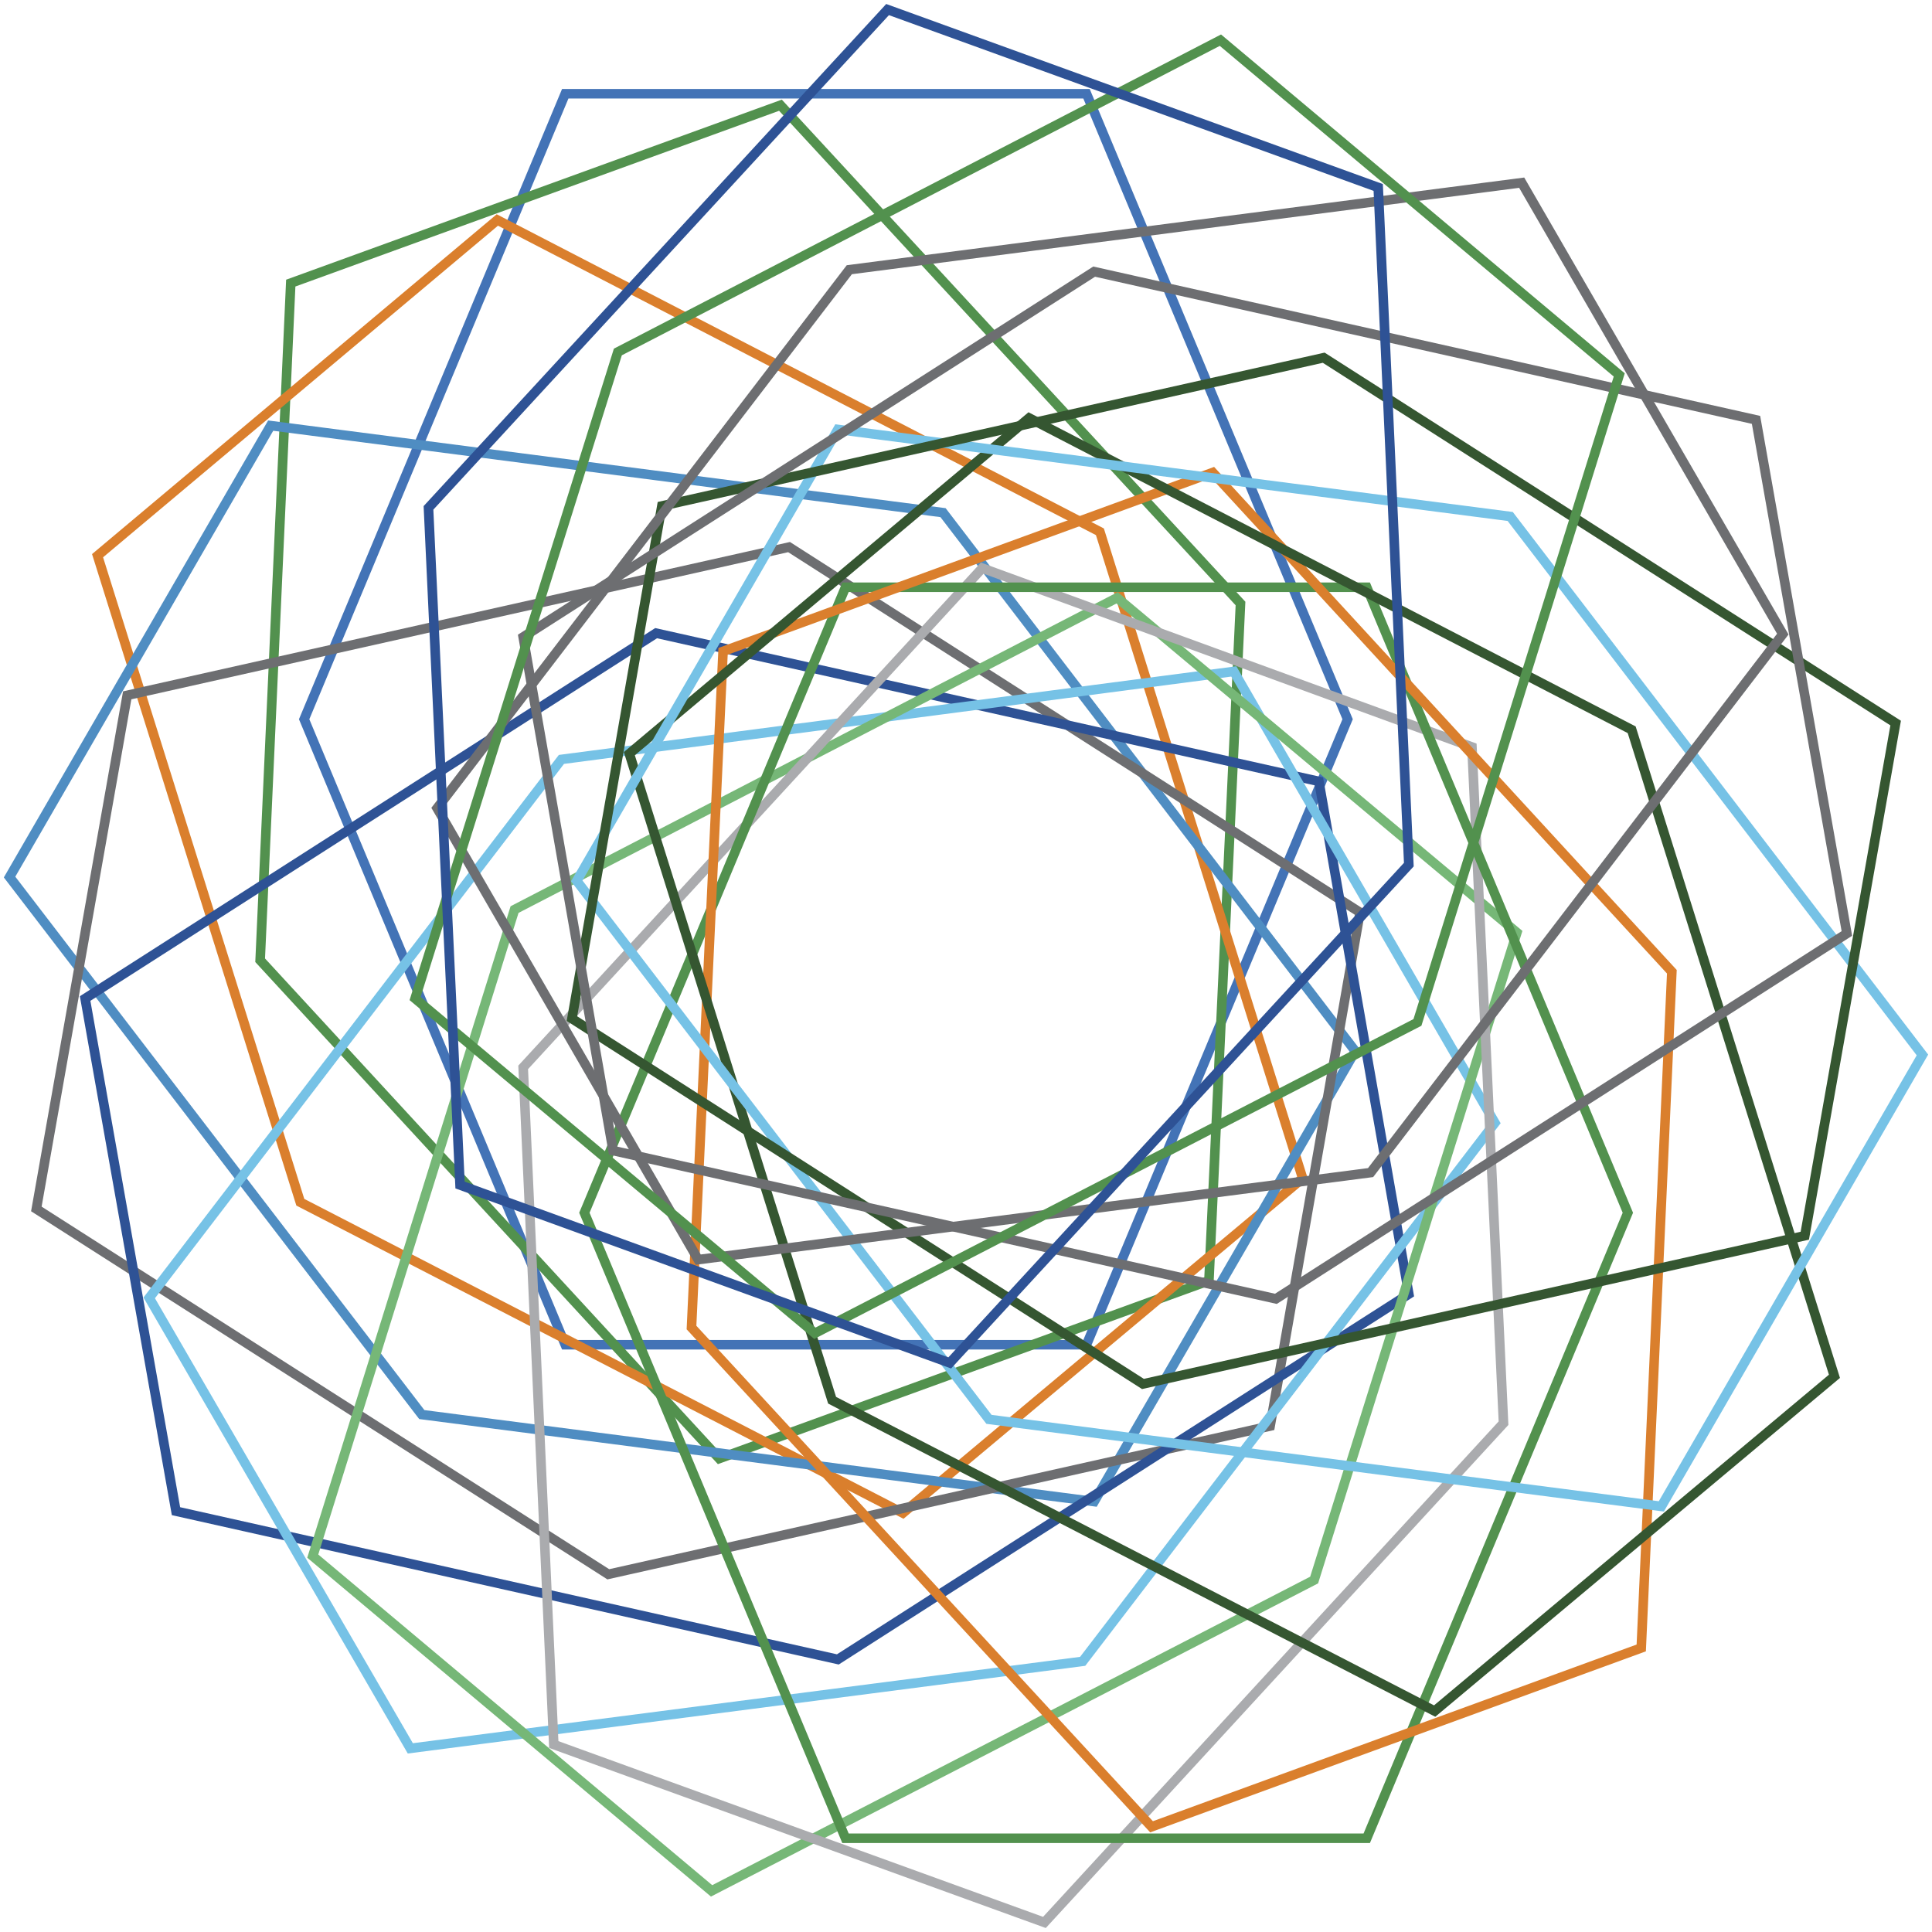 <?xml version="1.0" encoding="utf-8"?>
<!-- Generator: Adobe Illustrator 27.7.0, SVG Export Plug-In . SVG Version: 6.00 Build 0)  -->
<svg version="1.1" id="spirograph2" xmlns="http://www.w3.org/2000/svg" xmlns:xlink="http://www.w3.org/1999/xlink" x="0px"
	 y="0px" viewBox="0 0 202 202" enable-background="new 0 0 202 202" xml:space="preserve">
<g>
	<g id="Layer_1_00000164483766969594152080000008600769968541549735_">
		<polygon fill="none" stroke="#4373B6" stroke-miterlimit="10" points="59.1,140.6 113.6,140.6 140.9,75.2 113.6,9.8 59.1,9.8 
			31.8,75.2 		"/>
		<polygon fill="none" stroke="#52914E" stroke-miterlimit="10" points="75.2,152.5 126.4,133.9 129.7,63.1 81.6,11 30.4,29.6 
			27.2,100.4 		"/>
		<polygon fill="none" stroke="#DA7F2D" stroke-miterlimit="10" points="94.4,158.2 136.2,123.2 115,55.6 52,23 10.2,58.1 
			31.4,125.7 		"/>
		<polygon fill="none" stroke="#4F8DC2" stroke-miterlimit="10" points="114.4,157 141.7,109.9 98.6,53.6 28.3,44.5 1,91.7 
			44.1,147.9 		"/>
		<polygon fill="none" stroke="#6D6E71" stroke-miterlimit="10" points="132.8,149.1 142.2,95.4 82.5,57.2 13.3,72.7 3.8,126.4 
			63.6,164.6 		"/>
		<polygon fill="none" stroke="#2E5295" stroke-miterlimit="10" points="147.3,135.3 137.9,81.7 68.6,66.2 8.9,104.4 18.4,158 
			87.6,173.5 		"/>
		<polygon fill="none" stroke="#76C2E6" stroke-miterlimit="10" points="156.3,117.4 129,70.2 58.7,79.4 15.6,135.7 42.9,182.8 
			113.2,173.7 		"/>
		<polygon fill="none" stroke="#76B777" stroke-miterlimit="10" points="158.6,97.5 116.8,62.5 53.8,95.1 32.7,162.7 74.4,197.7 
			137.4,165.2 		"/>
		<polygon fill="none" stroke="#AAABAE" stroke-miterlimit="10" points="153.9,78.1 102.7,59.4 54.7,111.6 57.9,182.4 109.2,201 
			157.2,148.8 		"/>
		<polygon fill="none" stroke="#52914E" stroke-miterlimit="10" points="142.9,61.4 88.4,61.4 61.1,126.8 88.4,192.2 142.9,192.2 
			170.2,126.8 		"/>
		<polygon fill="none" stroke="#DA7F2D" stroke-miterlimit="10" points="126.8,49.4 75.6,68.1 72.3,138.8 120.4,191 171.6,172.3 
			174.8,101.6 		"/>
		<polygon fill="none" stroke="#355631" stroke-miterlimit="10" points="107.6,43.7 65.8,78.8 87,146.4 150,178.9 191.8,143.9 
			170.6,76.3 		"/>
		<polygon fill="none" stroke="#76C2E6" stroke-miterlimit="10" points="87.6,44.9 60.3,92.1 103.4,148.4 173.7,157.5 201,110.3 
			157.9,54 		"/>
		<polygon fill="none" stroke="#355631" stroke-miterlimit="10" points="69.2,52.9 59.8,106.5 119.5,144.7 188.7,129.2 198.2,75.6 
			138.4,37.4 		"/>
		<polygon fill="none" stroke="#6D6E71" stroke-miterlimit="10" points="54.7,66.6 64.1,120.3 133.4,135.8 193.1,97.6 183.6,43.9 
			114.4,28.4 		"/>
		<polygon fill="none" stroke="#6D6E71" stroke-miterlimit="10" points="45.7,84.5 73,131.7 143.3,122.6 186.4,66.3 159.1,19.1 
			88.8,28.2 		"/>
		<polygon fill="none" stroke="#52914E" stroke-miterlimit="10" points="43.4,104.4 85.2,139.4 148.2,106.9 169.3,39.2 127.6,4.2 
			64.6,36.8 		"/>
		<polygon fill="none" stroke="#2E5295" stroke-miterlimit="10" points="48.1,123.9 99.3,142.5 147.3,90.4 144.1,19.6 92.8,1 
			44.8,53.1 		"/>
	</g>
</g>
</svg>
